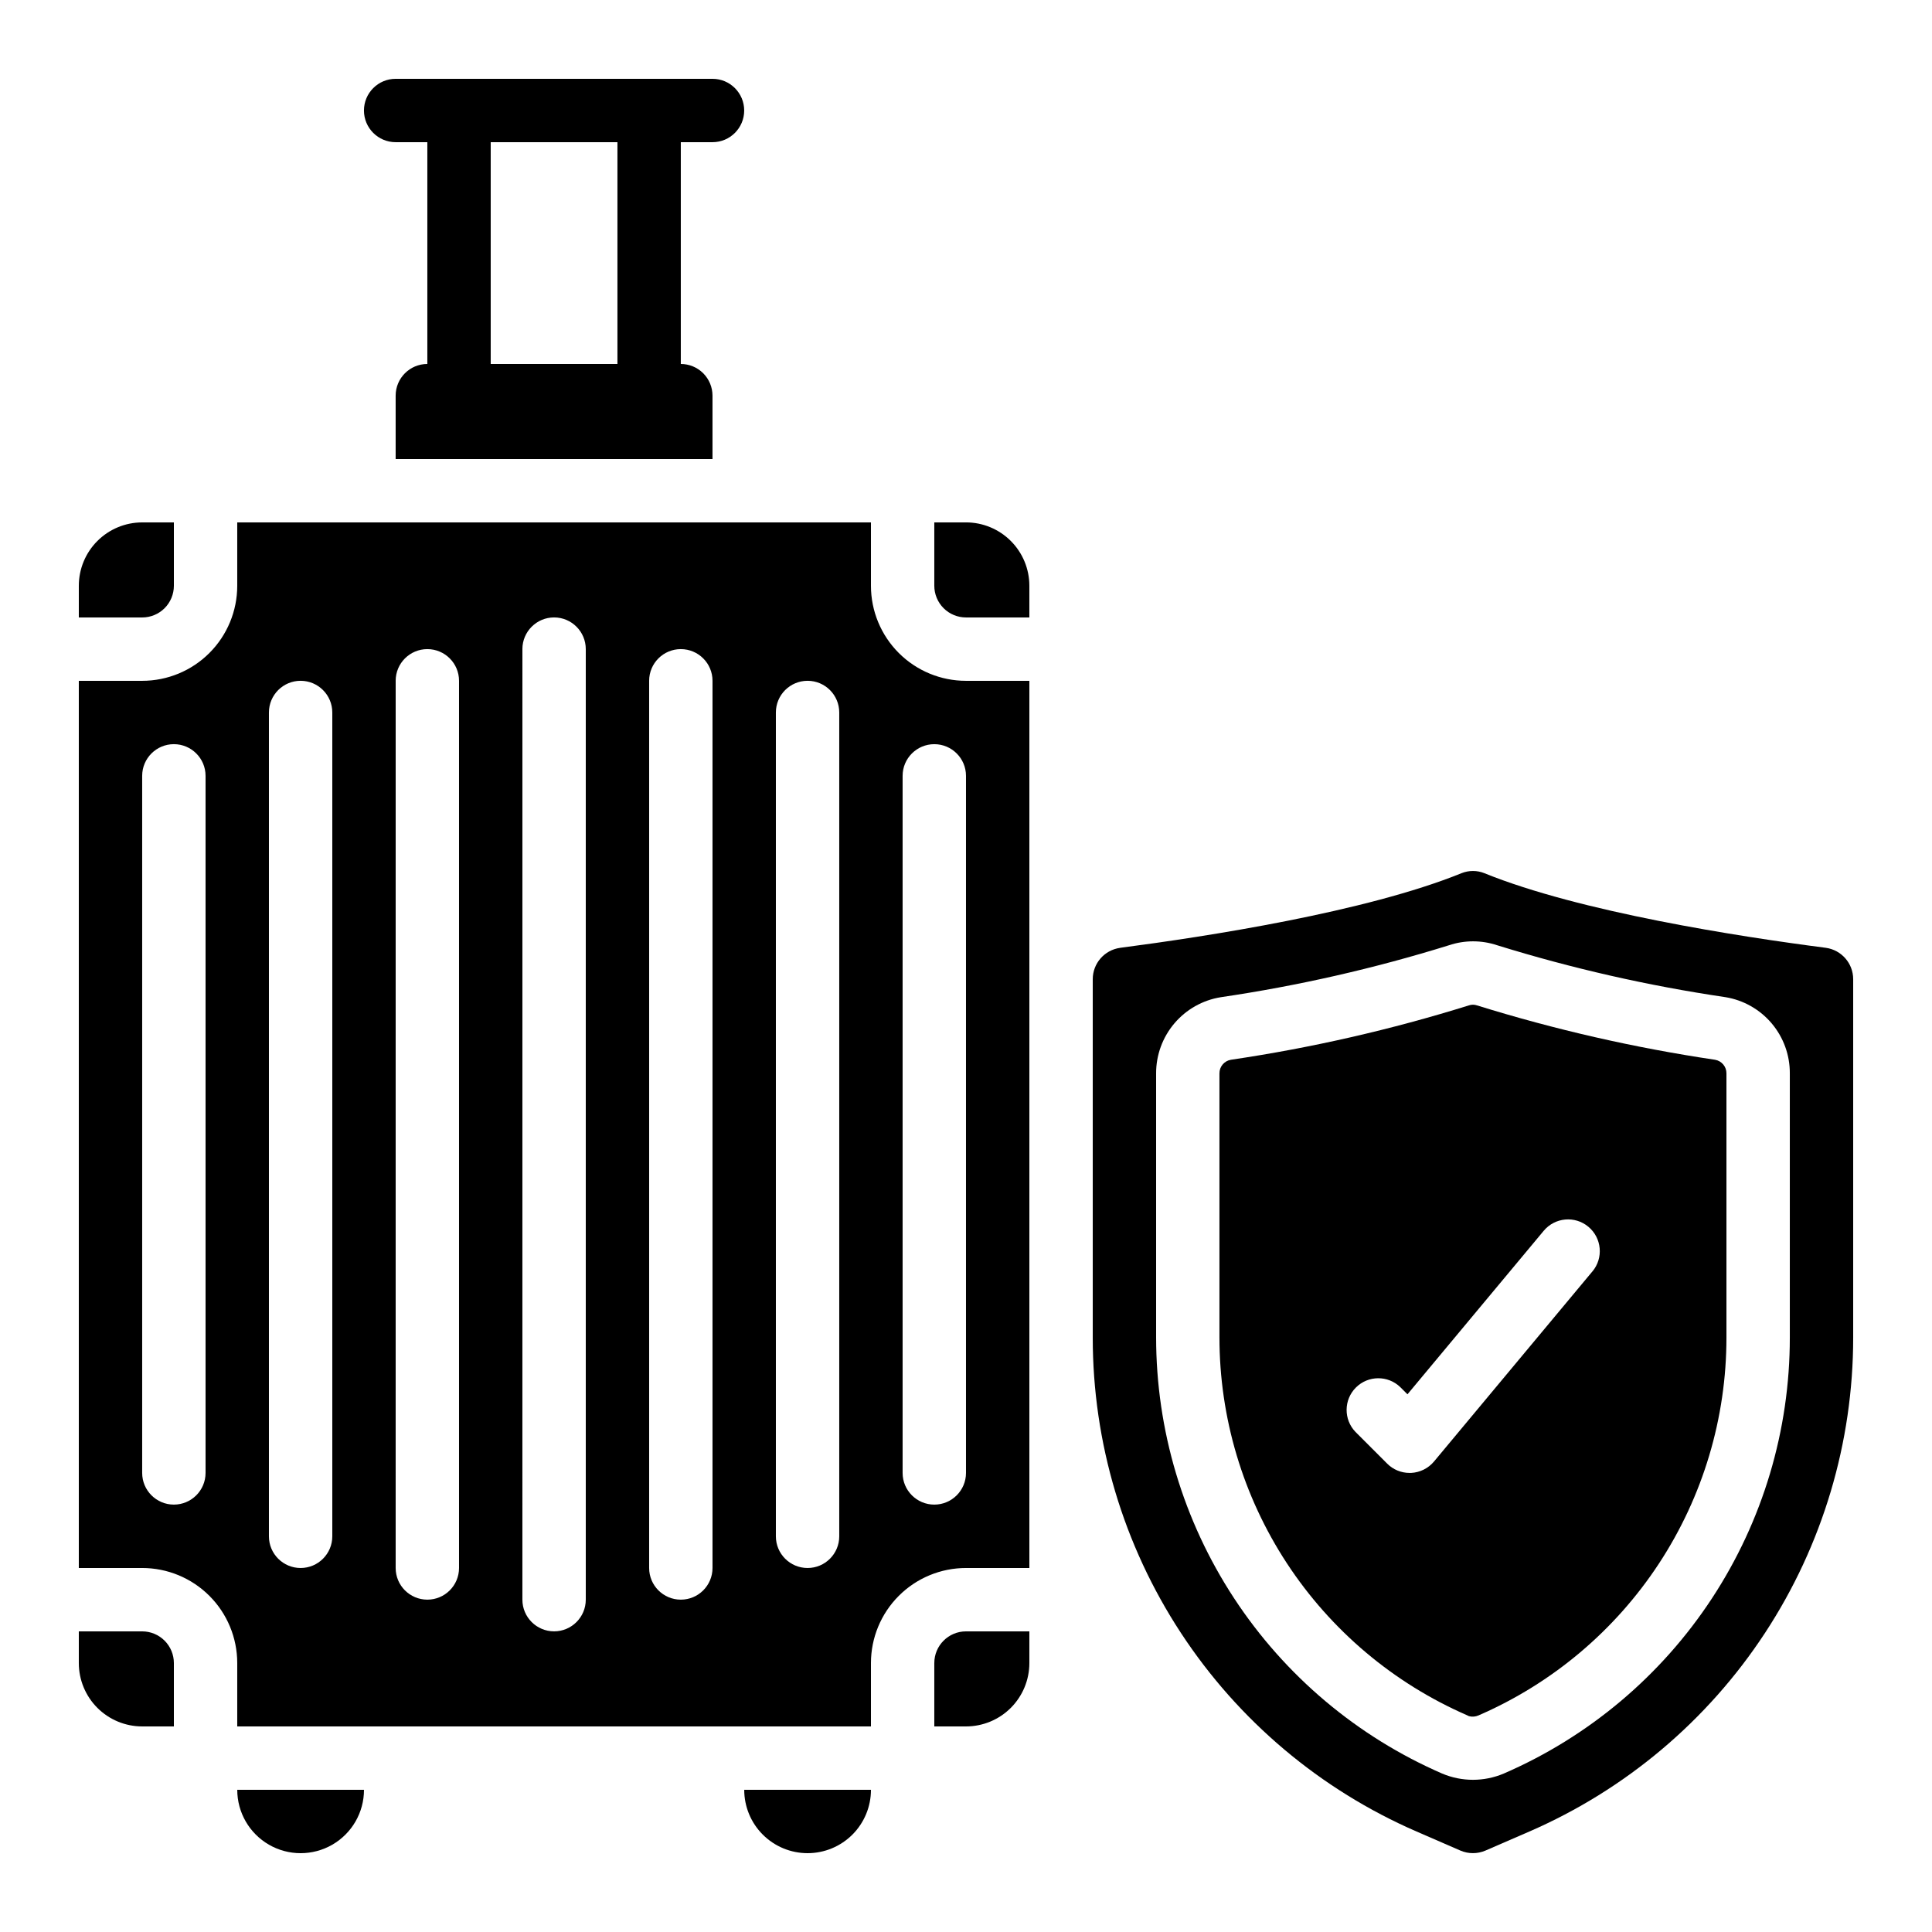 <?xml version="1.0" encoding="UTF-8"?>
<!-- Uploaded to: ICON Repo, www.iconrepo.com, Generator: ICON Repo Mixer Tools -->
<svg fill="#000000" width="800px" height="800px" version="1.1" viewBox="144 144 512 512" xmlns="http://www.w3.org/2000/svg">
 <g>
  <path d="m627.86 395.18c-22.906-2.965-65.109-9.48-90.484-19.773v-0.004c-1.941-0.781-4.113-0.781-6.055 0-25.367 10.293-67.57 16.793-90.477 19.781v0.004c-4.152 0.57-7.25 4.117-7.254 8.312v94.977c-0.004 27.809 8.113 55.012 23.363 78.266 15.246 23.258 36.957 41.551 62.461 52.633l11.598 5.039h-0.004c2.129 0.918 4.543 0.918 6.668 0l11.613-5.039c25.504-11.082 47.215-29.375 62.461-52.633 15.25-23.254 23.367-50.457 23.363-78.266v-94.977c0-4.195-3.098-7.75-7.254-8.32zm-9.539 103.3c0.008 24.551-7.164 48.57-20.633 69.098-13.469 20.527-32.648 36.668-55.176 46.434-5.219 2.207-11.109 2.207-16.332 0-22.52-9.793-41.691-25.953-55.156-46.492-13.465-20.539-20.641-44.562-20.641-69.125v-69.918c-0.02-4.856 1.695-9.559 4.836-13.266 3.141-3.703 7.5-6.164 12.293-6.938 20.48-3.016 40.691-7.617 60.457-13.762 4.16-1.398 8.664-1.398 12.824 0 19.77 6.129 39.98 10.723 60.457 13.746 4.789 0.781 9.141 3.25 12.27 6.957 3.129 3.707 4.832 8.41 4.801 13.262z"/>
  <path d="m598.51 424.85c-21.355-3.172-42.434-7.988-63.051-14.398-0.355-0.125-0.73-0.191-1.109-0.195-0.375 0.004-0.746 0.066-1.102 0.188-20.609 6.43-41.691 11.246-63.051 14.406-1.766 0.297-3.051 1.832-3.031 3.621v69.922-0.004c-0.004 21.277 6.207 42.09 17.863 59.883 11.66 17.797 28.262 31.801 47.766 40.293l0.402 0.191 0.082 0.043h0.004c0.836 0.227 1.727 0.156 2.519-0.191 19.527-8.461 36.152-22.449 47.832-40.242 11.676-17.789 17.895-38.609 17.891-59.891v-70.004c0.023-1.785-1.254-3.32-3.016-3.621zm-32.512 56.098-41.984 50.383c-1.52 1.809-3.723 2.898-6.078 3.008h-0.379c-2.231 0.004-4.367-0.879-5.938-2.461l-8.398-8.398c-3.18-3.293-3.133-8.531 0.105-11.77 3.238-3.238 8.477-3.285 11.77-0.102l1.898 1.898 36.105-43.328c2.973-3.566 8.273-4.047 11.84-1.074 3.566 2.973 4.047 8.273 1.074 11.84z"/>
  <path d="m332.82 181.68c4.637 0 8.398-3.758 8.398-8.395 0-4.637-3.762-8.398-8.398-8.398h-83.969c-4.637 0-8.398 3.762-8.398 8.398 0 4.637 3.762 8.395 8.398 8.395h8.398v58.777c-4.641 0-8.398 3.762-8.398 8.398v16.793h83.969v-16.793c0-2.227-0.887-4.363-2.461-5.938s-3.711-2.461-5.938-2.461v-58.777zm-25.191 58.777h-33.586v-58.777h33.586z"/>
  <path d="m240.46 618.32h-33.586c0 6 3.203 11.543 8.398 14.543 5.195 3 11.598 3 16.793 0s8.395-8.543 8.395-14.543z"/>
  <path d="m358.02 635.11c4.453 0 8.723-1.77 11.875-4.918 3.148-3.148 4.918-7.422 4.918-11.875h-33.586c0 4.453 1.766 8.727 4.918 11.875 3.148 3.148 7.418 4.918 11.875 4.918z"/>
  <path d="m391.6 584.73v16.793h8.398c4.453 0 8.723-1.77 11.875-4.918 3.148-3.152 4.918-7.422 4.918-11.875v-8.398h-16.793c-4.641 0-8.398 3.758-8.398 8.398z"/>
  <path d="m391.6 282.44v16.797c0 2.227 0.887 4.359 2.461 5.938 1.574 1.574 3.711 2.457 5.938 2.457h16.793v-8.395c0-4.457-1.77-8.727-4.918-11.875-3.152-3.152-7.422-4.922-11.875-4.922z"/>
  <path d="m190.08 299.24v-16.797h-8.398c-4.453 0-8.723 1.77-11.875 4.922-3.148 3.148-4.918 7.418-4.918 11.875v8.398l16.793-0.004c2.227 0 4.363-0.883 5.938-2.457 1.574-1.578 2.461-3.711 2.461-5.938z"/>
  <path d="m181.68 576.33h-16.793v8.398c0 4.453 1.77 8.723 4.918 11.875 3.152 3.148 7.422 4.918 11.875 4.918h8.398v-16.793c0-2.231-0.887-4.363-2.461-5.938-1.574-1.578-3.711-2.461-5.938-2.461z"/>
  <path d="m206.87 601.52h167.94v-16.793c0-6.684 2.652-13.09 7.379-17.812 4.723-4.727 11.129-7.379 17.812-7.379h16.793v-235.11h-16.793c-6.684 0-13.09-2.652-17.812-7.375-4.727-4.727-7.379-11.133-7.379-17.812v-16.797h-167.94v16.797c0 6.68-2.652 13.086-7.379 17.812-4.723 4.723-11.129 7.375-17.812 7.375h-16.793v235.11h16.793c6.684 0 13.09 2.652 17.812 7.379 4.727 4.723 7.379 11.129 7.379 17.812zm176.33-251.91c0-4.637 3.762-8.395 8.398-8.395 4.637 0 8.398 3.758 8.398 8.395v184.73c0 4.637-3.762 8.398-8.398 8.398-4.637 0-8.398-3.762-8.398-8.398zm-33.586-16.793c0-4.637 3.758-8.398 8.398-8.398 4.637 0 8.395 3.762 8.395 8.398v218.32c0 4.637-3.758 8.398-8.395 8.398-4.641 0-8.398-3.762-8.398-8.398zm-33.586-8.398c0-4.637 3.758-8.395 8.395-8.395 4.641 0 8.398 3.758 8.398 8.395v235.11c0 4.637-3.758 8.395-8.398 8.395-4.637 0-8.395-3.758-8.395-8.395zm-33.586-8.398-0.004 0.004c0-4.637 3.762-8.398 8.398-8.398 4.637 0 8.398 3.762 8.398 8.398v251.9c0 4.641-3.762 8.398-8.398 8.398-4.637 0-8.398-3.758-8.398-8.398zm-33.586 8.398h-0.004c0-4.637 3.758-8.395 8.398-8.395 4.637 0 8.395 3.758 8.395 8.395v235.11c0 4.637-3.758 8.395-8.395 8.395-4.641 0-8.398-3.758-8.398-8.395zm-33.59 8.398c0-4.637 3.758-8.398 8.395-8.398 4.637 0 8.398 3.762 8.398 8.398v218.32c0 4.637-3.762 8.398-8.398 8.398-4.637 0-8.395-3.762-8.395-8.398zm-16.793 201.52c0 4.637-3.762 8.398-8.398 8.398s-8.398-3.762-8.398-8.398v-184.73c0-4.637 3.762-8.395 8.398-8.395s8.398 3.758 8.398 8.395z"/>
 </g>
</svg>